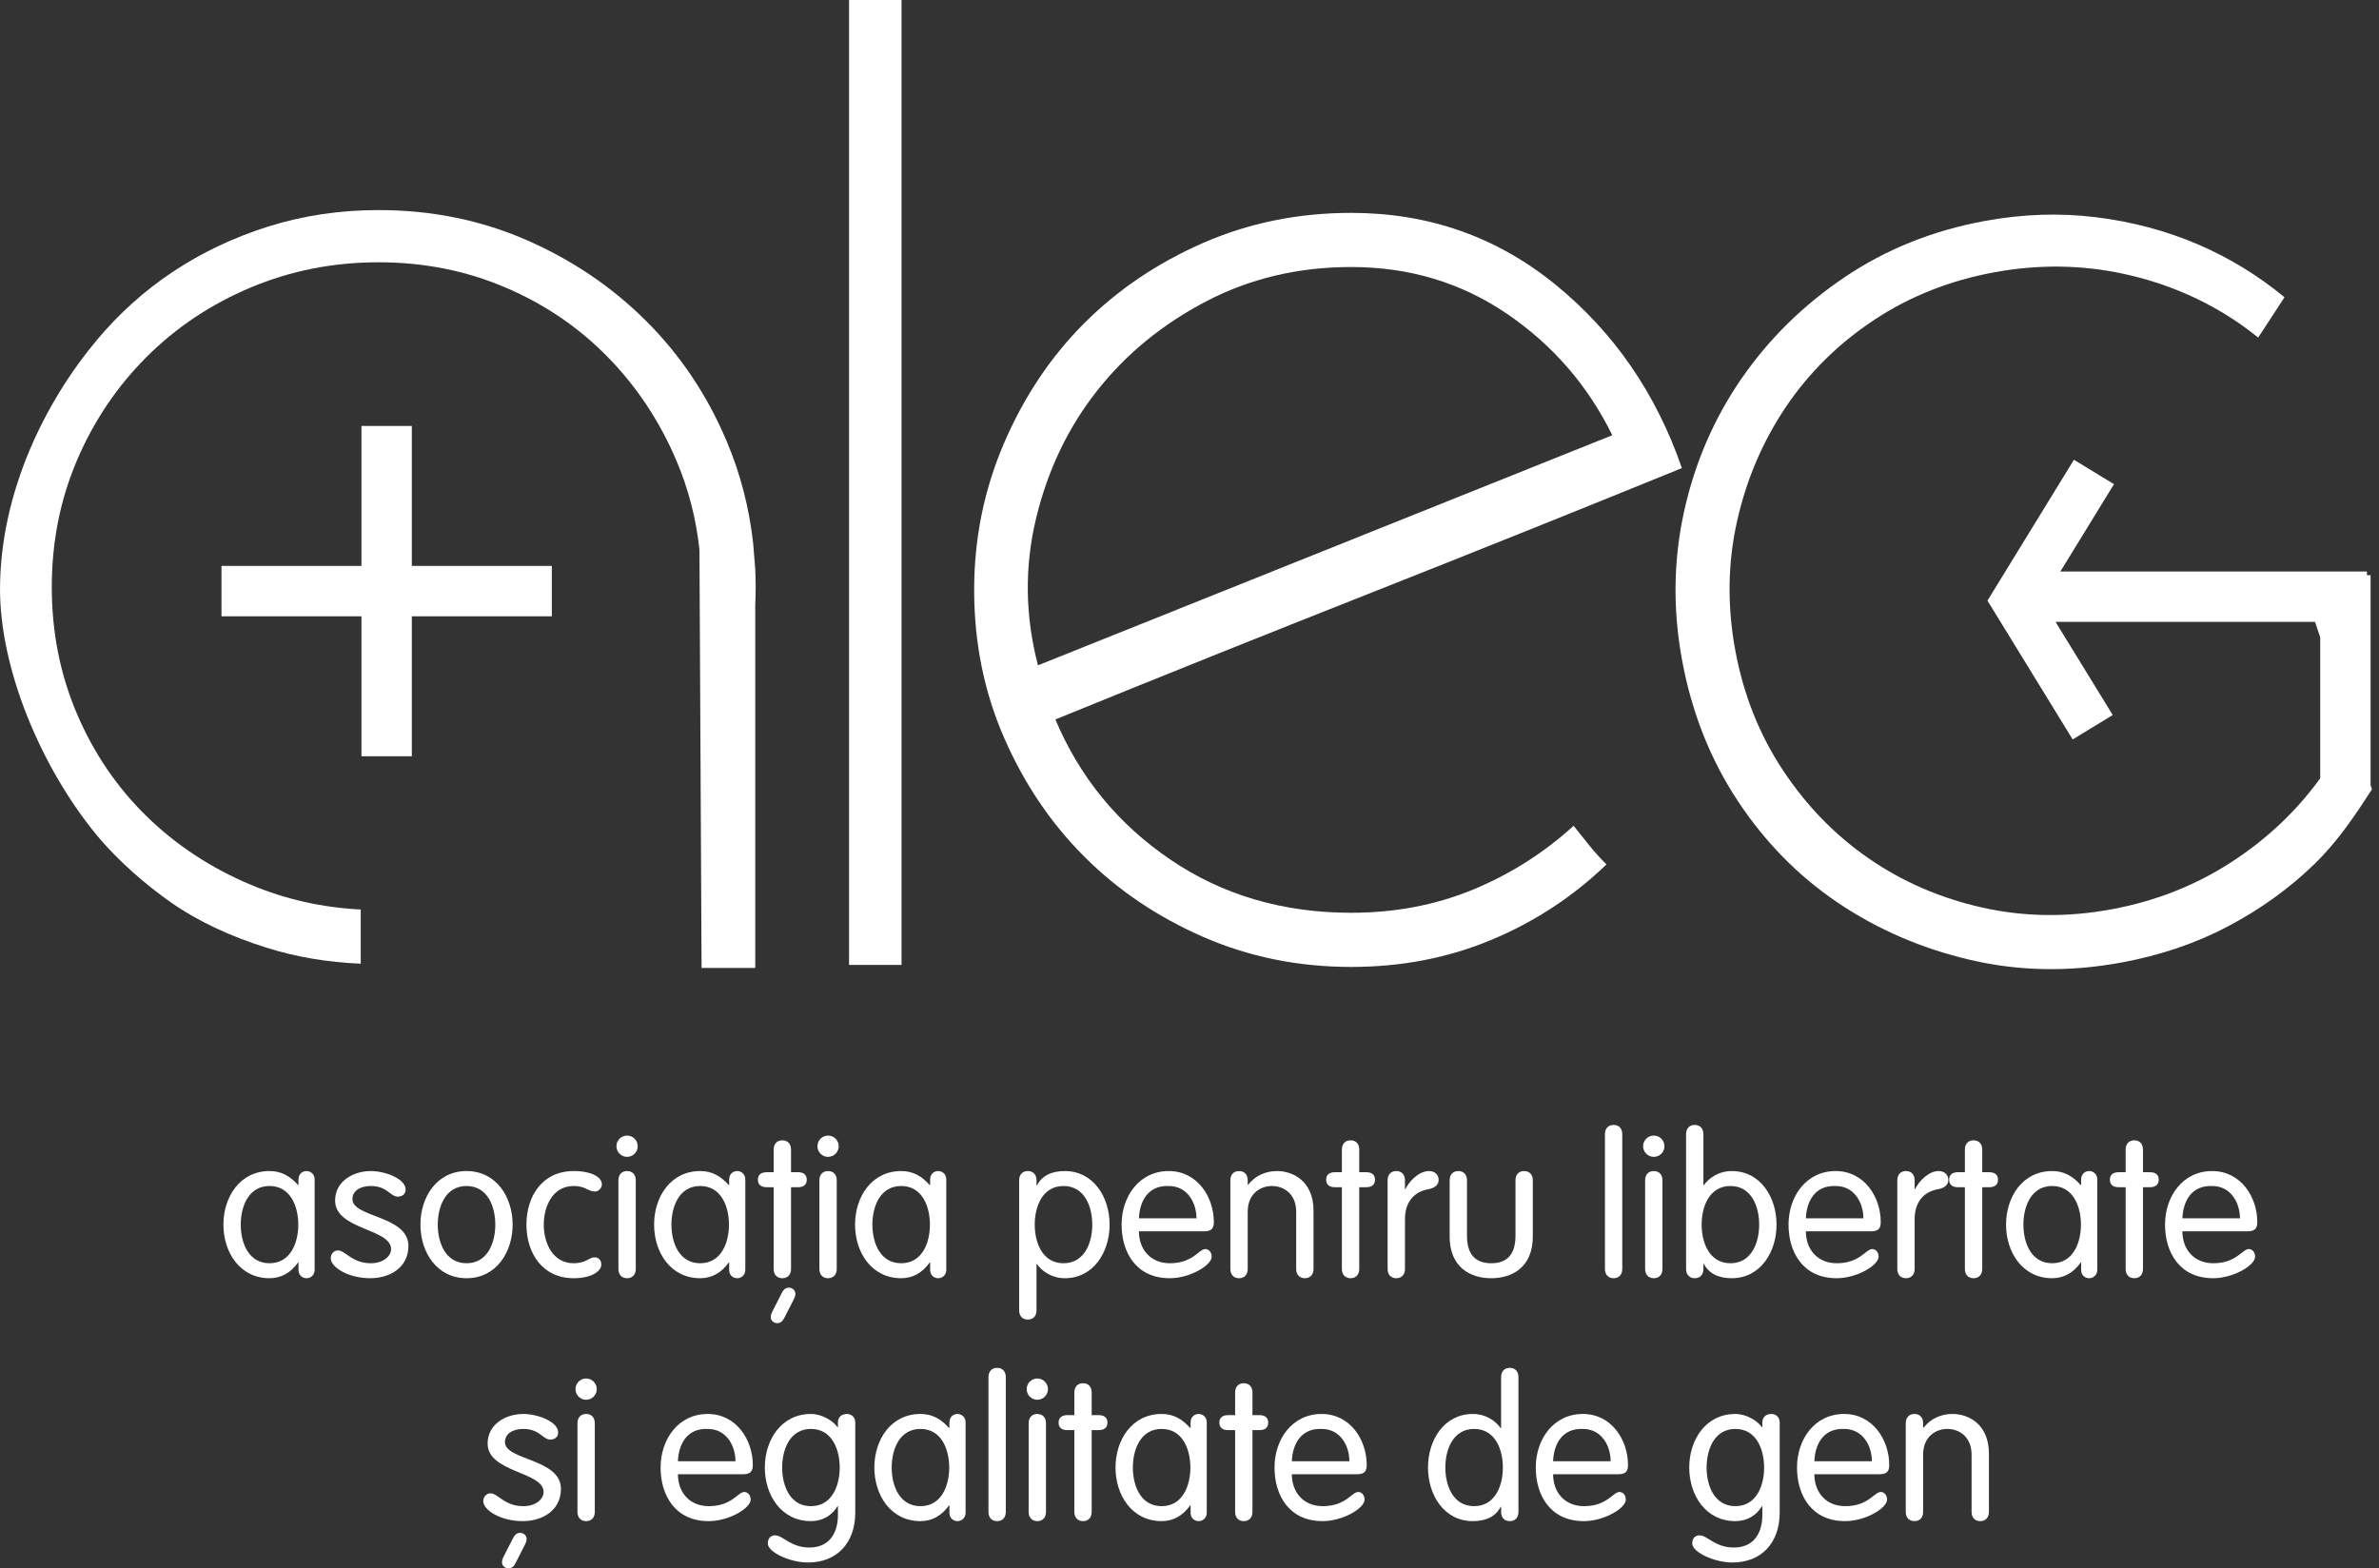 <svg width="91" height="60" viewBox="0 0 91 60" fill="none" xmlns="http://www.w3.org/2000/svg">
<rect x="0" y="0" width="91" height="60" fill="#333333" stroke="none"/>
<g clip-path="url(#clip0_935_450)">
<path d="M19.899 58.643C19.74 58.643 19.673 58.753 19.612 58.869L19.269 59.541C19.221 59.639 19.202 59.7 19.202 59.768C19.202 59.902 19.318 60 19.447 60C19.606 60 19.673 59.89 19.734 59.774L20.076 59.101C20.125 59.004 20.144 58.942 20.144 58.875C20.144 58.74 20.027 58.643 19.899 58.643Z" fill="white"/>
<path d="M41.479 32.775C42.761 34.058 44.277 35.081 46.028 35.845C47.778 36.609 49.664 36.992 51.686 36.992C53.61 36.992 55.396 36.646 57.049 35.956C58.701 35.266 60.167 34.304 61.45 33.071C61.203 32.825 60.981 32.579 60.784 32.332C60.587 32.085 60.389 31.839 60.193 31.592C59.058 32.627 57.776 33.441 56.346 34.033C54.916 34.624 53.362 34.92 51.686 34.92C49.072 34.92 46.767 34.243 44.77 32.886C42.773 31.531 41.305 29.743 40.369 27.524C44.364 25.896 48.358 24.294 52.352 22.716C56.346 21.138 60.341 19.535 64.335 17.908C63.348 15.049 61.733 12.706 59.49 10.881C57.246 9.057 54.645 8.144 51.686 8.144C49.664 8.144 47.778 8.527 46.028 9.291C44.277 10.056 42.761 11.079 41.479 12.36C40.196 13.643 39.173 15.171 38.409 16.946C37.644 18.721 37.263 20.596 37.263 22.568C37.263 24.59 37.644 26.477 38.409 28.226C39.173 29.977 40.196 31.494 41.479 32.775ZM39.63 19.839C40.073 17.992 40.85 16.365 41.96 14.955C43.069 13.545 44.462 12.403 46.139 11.528C47.815 10.653 49.664 10.215 51.686 10.215C53.905 10.215 55.89 10.812 57.641 12.003C59.391 13.195 60.735 14.743 61.672 16.65C57.974 18.13 54.312 19.598 50.688 21.052C47.063 22.506 43.402 23.973 39.704 25.453C39.21 23.557 39.186 21.686 39.63 19.839Z" fill="white"/>
<path d="M34.485 0H32.477V36.915H34.485V0Z" fill="white"/>
<path d="M11.726 44.801C11.591 44.801 11.417 44.891 11.417 45.125V45.336H11.402C11.093 44.996 10.769 44.801 10.309 44.801C9.179 44.801 8.546 45.788 8.546 46.851C8.546 47.913 9.179 48.901 10.309 48.901C10.739 48.901 11.116 48.705 11.402 48.298H11.417V48.577C11.417 48.81 11.591 48.901 11.726 48.901C11.855 48.901 12.035 48.81 12.035 48.577V45.125C12.035 44.891 11.855 44.801 11.726 44.801ZM10.309 48.328C9.495 48.328 9.209 47.529 9.209 46.851C9.209 46.172 9.495 45.373 10.309 45.373C11.123 45.373 11.41 46.172 11.41 46.851C11.41 47.529 11.123 48.328 10.309 48.328Z" fill="white"/>
<path d="M13.481 45.878C13.481 45.539 13.805 45.373 14.182 45.373C14.815 45.373 14.928 45.78 15.215 45.78C15.418 45.78 15.516 45.652 15.516 45.509C15.516 45.094 14.732 44.801 14.182 44.801C13.511 44.801 12.818 45.192 12.818 45.931C12.818 47.047 14.959 47.001 14.959 47.785C14.959 48.056 14.665 48.328 14.182 48.328C13.459 48.328 13.218 47.838 12.924 47.838C12.78 47.838 12.652 47.959 12.652 48.139C12.652 48.478 13.316 48.901 14.16 48.901C14.906 48.901 15.622 48.501 15.622 47.664C15.622 46.504 13.481 46.579 13.481 45.878Z" fill="white"/>
<path d="M19.609 46.851C19.609 45.788 18.976 44.801 17.846 44.801C16.715 44.801 16.082 45.788 16.082 46.851C16.082 47.913 16.715 48.901 17.846 48.901C18.976 48.901 19.609 47.913 19.609 46.851ZM17.846 48.328C17.032 48.328 16.745 47.529 16.745 46.851C16.745 46.172 17.032 45.373 17.846 45.373C18.66 45.373 18.946 46.172 18.946 46.851C18.946 47.529 18.66 48.328 17.846 48.328Z" fill="white"/>
<path d="M21.946 45.373C22.398 45.373 22.496 45.584 22.752 45.584C22.91 45.584 23.023 45.441 23.023 45.306C23.023 45.034 22.624 44.801 21.946 44.801C20.724 44.801 20.137 45.788 20.137 46.851C20.137 47.913 20.724 48.901 21.946 48.901C22.631 48.901 23.001 48.629 23.001 48.381C23.001 48.2 22.895 48.102 22.744 48.102C22.533 48.102 22.413 48.328 21.946 48.328C21.124 48.328 20.8 47.529 20.8 46.851C20.8 46.172 21.124 45.373 21.946 45.373Z" fill="white"/>
<path d="M23.987 44.801C23.783 44.801 23.655 44.936 23.655 45.155V48.546C23.655 48.765 23.783 48.901 23.987 48.901C24.19 48.901 24.319 48.765 24.319 48.546V45.155C24.319 44.936 24.19 44.801 23.987 44.801Z" fill="white"/>
<path d="M23.987 44.258C24.212 44.258 24.394 44.076 24.394 43.851C24.394 43.626 24.212 43.444 23.987 43.444C23.762 43.444 23.58 43.626 23.58 43.851C23.58 44.076 23.762 44.258 23.987 44.258Z" fill="white"/>
<path d="M28.2 48.901C28.328 48.901 28.509 48.81 28.509 48.577V45.125C28.509 44.891 28.328 44.801 28.2 44.801C28.064 44.801 27.891 44.891 27.891 45.125V45.336H27.876C27.567 44.996 27.243 44.801 26.783 44.801C25.653 44.801 25.02 45.788 25.02 46.851C25.02 47.913 25.653 48.901 26.783 48.901C27.213 48.901 27.59 48.705 27.876 48.298H27.891V48.577C27.891 48.81 28.064 48.901 28.2 48.901ZM26.783 48.328C25.969 48.328 25.683 47.529 25.683 46.851C25.683 46.172 25.969 45.373 26.783 45.373C27.597 45.373 27.884 46.172 27.884 46.851C27.884 47.529 27.597 48.328 26.783 48.328Z" fill="white"/>
<path d="M29.594 45.419V48.546C29.594 48.765 29.722 48.901 29.926 48.901C30.129 48.901 30.258 48.765 30.258 48.546V45.419H30.529C30.747 45.419 30.86 45.313 30.86 45.132C30.86 44.951 30.747 44.846 30.529 44.846H30.258V43.979C30.258 43.761 30.129 43.625 29.926 43.625C29.722 43.625 29.594 43.761 29.594 43.979V44.846H29.323C29.104 44.846 28.991 44.951 28.991 45.132C28.991 45.313 29.104 45.419 29.323 45.419H29.594Z" fill="white"/>
<path d="M31.675 44.258C31.899 44.258 32.082 44.076 32.082 43.851C32.082 43.626 31.899 43.444 31.675 43.444C31.45 43.444 31.268 43.626 31.268 43.851C31.268 44.076 31.45 44.258 31.675 44.258Z" fill="white"/>
<path d="M31.674 44.801C31.471 44.801 31.343 44.936 31.343 45.155V48.546C31.343 48.765 31.471 48.901 31.674 48.901C31.878 48.901 32.006 48.765 32.006 48.546V45.155C32.006 44.936 31.878 44.801 31.674 44.801Z" fill="white"/>
<path d="M35.563 48.298H35.579V48.577C35.579 48.81 35.752 48.901 35.888 48.901C36.016 48.901 36.197 48.81 36.197 48.577V45.125C36.197 44.891 36.016 44.801 35.888 44.801C35.752 44.801 35.579 44.891 35.579 45.125V45.336H35.563C35.255 44.996 34.93 44.801 34.471 44.801C33.34 44.801 32.707 45.788 32.707 46.851C32.707 47.913 33.34 48.901 34.471 48.901C34.9 48.901 35.277 48.705 35.563 48.298ZM33.37 46.851C33.37 46.172 33.657 45.373 34.471 45.373C35.285 45.373 35.571 46.172 35.571 46.851C35.571 47.529 35.285 48.328 34.471 48.328C33.657 48.328 33.37 47.529 33.37 46.851Z" fill="white"/>
<path d="M40.733 44.801C40.205 44.801 39.851 44.989 39.663 45.351H39.648V45.155C39.648 44.936 39.52 44.801 39.316 44.801C39.112 44.801 38.984 44.936 38.984 45.155V50.129C38.984 50.348 39.112 50.483 39.316 50.483C39.52 50.483 39.648 50.348 39.648 50.129V48.358H39.663C39.836 48.607 40.205 48.901 40.733 48.901C41.818 48.901 42.444 47.913 42.444 46.851C42.444 45.788 41.818 44.801 40.733 44.801ZM40.68 48.328C39.866 48.328 39.58 47.529 39.58 46.851C39.58 46.172 39.866 45.373 40.68 45.373C41.494 45.373 41.781 46.172 41.781 46.851C41.781 47.529 41.494 48.328 40.68 48.328Z" fill="white"/>
<path d="M44.705 44.801C43.582 44.801 42.903 45.765 42.903 46.851C42.903 47.913 43.461 48.901 44.742 48.901C45.526 48.901 46.348 48.403 46.348 48.079C46.348 47.891 46.227 47.785 46.106 47.785C45.858 47.785 45.632 48.328 44.75 48.328C44.004 48.328 43.566 47.793 43.566 47.107H46.061C46.348 47.107 46.431 46.986 46.431 46.753C46.431 45.788 45.797 44.801 44.705 44.801ZM43.566 46.609C43.589 45.999 43.883 45.343 44.705 45.373C45.436 45.373 45.767 46.037 45.767 46.609H43.566Z" fill="white"/>
<path d="M49.581 46.361V48.546C49.581 48.765 49.709 48.901 49.913 48.901C50.116 48.901 50.244 48.765 50.244 48.546V46.323C50.244 45.192 49.468 44.801 48.85 44.801C48.45 44.801 48.036 44.951 47.742 45.328L47.727 45.313V45.155C47.727 44.936 47.599 44.801 47.395 44.801C47.192 44.801 47.063 44.936 47.063 45.155V48.546C47.063 48.765 47.192 48.901 47.395 48.901C47.599 48.901 47.727 48.765 47.727 48.546V46.361C47.727 45.66 48.217 45.373 48.654 45.373C49.091 45.373 49.581 45.66 49.581 46.361Z" fill="white"/>
<path d="M52.264 44.846H51.993V43.979C51.993 43.761 51.865 43.625 51.661 43.625C51.458 43.625 51.329 43.761 51.329 43.979V44.846H51.058C50.84 44.846 50.727 44.951 50.727 45.132C50.727 45.313 50.84 45.419 51.058 45.419H51.329V48.546C51.329 48.765 51.458 48.901 51.661 48.901C51.865 48.901 51.993 48.765 51.993 48.546V45.419H52.264C52.483 45.419 52.596 45.313 52.596 45.132C52.596 44.951 52.483 44.846 52.264 44.846Z" fill="white"/>
<path d="M55.03 45.14C55.03 44.951 54.895 44.801 54.661 44.801C54.276 44.801 53.907 45.185 53.757 45.494H53.742V45.155C53.742 44.936 53.613 44.801 53.41 44.801C53.206 44.801 53.078 44.936 53.078 45.155V48.546C53.078 48.765 53.206 48.901 53.41 48.901C53.613 48.901 53.742 48.765 53.742 48.546V46.639C53.742 45.863 54.224 45.569 54.616 45.501C54.895 45.449 55.03 45.328 55.03 45.14Z" fill="white"/>
<path d="M58.3 44.801C58.097 44.801 57.969 44.936 57.969 45.155V47.28C57.969 47.966 57.667 48.328 57.041 48.328C56.416 48.328 56.115 47.966 56.115 47.28V45.155C56.115 44.936 55.986 44.801 55.783 44.801C55.579 44.801 55.451 44.936 55.451 45.155V47.303C55.451 48.478 56.235 48.901 57.041 48.901C57.848 48.901 58.632 48.478 58.632 47.303V45.155C58.632 44.936 58.504 44.801 58.3 44.801Z" fill="white"/>
<path d="M61.391 43.391V48.546C61.391 48.765 61.519 48.901 61.722 48.901C61.926 48.901 62.054 48.765 62.054 48.546V43.391C62.054 43.172 61.926 43.037 61.722 43.037C61.519 43.037 61.391 43.172 61.391 43.391Z" fill="white"/>
<path d="M63.26 44.801C63.056 44.801 62.928 44.936 62.928 45.155V48.546C62.928 48.765 63.056 48.901 63.26 48.901C63.463 48.901 63.591 48.765 63.591 48.546V45.155C63.591 44.936 63.463 44.801 63.26 44.801Z" fill="white"/>
<path d="M63.26 43.444C63.034 43.444 62.852 43.625 62.852 43.851C62.852 44.077 63.034 44.258 63.26 44.258C63.486 44.258 63.667 44.077 63.667 43.851C63.667 43.625 63.486 43.444 63.26 43.444Z" fill="white"/>
<path d="M65.158 48.546V48.35H65.173C65.362 48.712 65.716 48.901 66.244 48.901C67.329 48.901 67.955 47.913 67.955 46.851C67.955 45.788 67.329 44.801 66.244 44.801C65.716 44.801 65.347 45.094 65.173 45.343H65.158V43.391C65.158 43.172 65.03 43.037 64.827 43.037C64.623 43.037 64.495 43.172 64.495 43.391V48.546C64.495 48.765 64.623 48.901 64.827 48.901C65.03 48.901 65.158 48.765 65.158 48.546ZM66.191 45.373C67.005 45.373 67.291 46.172 67.291 46.851C67.291 47.529 67.005 48.328 66.191 48.328C65.377 48.328 65.09 47.529 65.09 46.851C65.09 46.172 65.377 45.373 66.191 45.373Z" fill="white"/>
<path d="M71.941 46.753C71.941 45.788 71.308 44.801 70.216 44.801C69.093 44.801 68.414 45.765 68.414 46.851C68.414 47.913 68.972 48.901 70.253 48.901C71.037 48.901 71.859 48.403 71.859 48.079C71.859 47.891 71.738 47.785 71.617 47.785C71.369 47.785 71.142 48.328 70.261 48.328C69.514 48.328 69.078 47.793 69.078 47.107H71.572C71.859 47.107 71.941 46.986 71.941 46.753ZM69.078 46.609C69.1 45.999 69.394 45.343 70.216 45.373C70.947 45.373 71.278 46.037 71.278 46.609H69.078Z" fill="white"/>
<path d="M73.238 48.546V46.639C73.238 45.863 73.72 45.569 74.112 45.501C74.391 45.449 74.526 45.328 74.526 45.14C74.526 44.951 74.391 44.801 74.157 44.801C73.773 44.801 73.403 45.185 73.253 45.494H73.238V45.155C73.238 44.936 73.109 44.801 72.906 44.801C72.702 44.801 72.574 44.936 72.574 45.155V48.546C72.574 48.765 72.702 48.901 72.906 48.901C73.109 48.901 73.238 48.765 73.238 48.546Z" fill="white"/>
<path d="M76.094 44.846H75.823V43.979C75.823 43.761 75.695 43.625 75.491 43.625C75.288 43.625 75.159 43.761 75.159 43.979V44.846H74.888C74.67 44.846 74.557 44.951 74.557 45.132C74.557 45.313 74.67 45.419 74.888 45.419H75.159V48.546C75.159 48.765 75.288 48.901 75.491 48.901C75.695 48.901 75.823 48.765 75.823 48.546V45.419H76.094C76.313 45.419 76.426 45.313 76.426 45.132C76.426 44.951 76.313 44.846 76.094 44.846Z" fill="white"/>
<path d="M79.915 44.801C79.779 44.801 79.606 44.891 79.606 45.125V45.336H79.591C79.282 44.996 78.958 44.801 78.498 44.801C77.368 44.801 76.734 45.788 76.734 46.851C76.734 47.913 77.368 48.901 78.498 48.901C78.928 48.901 79.305 48.705 79.591 48.298H79.606V48.577C79.606 48.81 79.779 48.901 79.915 48.901C80.043 48.901 80.224 48.81 80.224 48.577V45.125C80.224 44.891 80.043 44.801 79.915 44.801ZM78.498 48.328C77.684 48.328 77.398 47.529 77.398 46.851C77.398 46.172 77.684 45.373 78.498 45.373C79.312 45.373 79.599 46.172 79.599 46.851C79.599 47.529 79.312 48.328 78.498 48.328Z" fill="white"/>
<path d="M82.244 44.846H81.972V43.979C81.972 43.761 81.844 43.625 81.641 43.625C81.437 43.625 81.309 43.761 81.309 43.979V44.846H81.038C80.819 44.846 80.706 44.951 80.706 45.132C80.706 45.313 80.819 45.419 81.038 45.419H81.309V48.546C81.309 48.765 81.437 48.901 81.641 48.901C81.844 48.901 81.972 48.765 81.972 48.546V45.419H82.244C82.462 45.419 82.575 45.313 82.575 45.132C82.575 44.951 82.462 44.846 82.244 44.846Z" fill="white"/>
<path d="M84.618 44.801C83.495 44.801 82.816 45.765 82.816 46.851C82.816 47.913 83.374 48.901 84.656 48.901C85.439 48.901 86.261 48.403 86.261 48.079C86.261 47.891 86.14 47.785 86.02 47.785C85.771 47.785 85.545 48.328 84.663 48.328C83.917 48.328 83.48 47.793 83.48 47.107H85.975C86.261 47.107 86.344 46.986 86.344 46.753C86.344 45.788 85.711 44.801 84.618 44.801ZM83.48 46.609C83.502 45.999 83.796 45.343 84.618 45.373C85.349 45.373 85.681 46.037 85.681 46.609H83.48Z" fill="white"/>
<path d="M19.315 55.172C19.315 54.833 19.64 54.667 20.016 54.667C20.649 54.667 20.762 55.074 21.049 55.074C21.252 55.074 21.351 54.946 21.351 54.802C21.351 54.388 20.567 54.094 20.016 54.094C19.346 54.094 18.652 54.486 18.652 55.225C18.652 56.34 20.793 56.295 20.793 57.079C20.793 57.35 20.499 57.621 20.016 57.621C19.293 57.621 19.052 57.131 18.758 57.131C18.614 57.131 18.486 57.252 18.486 57.433C18.486 57.772 19.15 58.194 19.994 58.194C20.74 58.194 21.456 57.795 21.456 56.958C21.456 55.797 19.315 55.873 19.315 55.172Z" fill="white"/>
<path d="M22.421 54.094C22.217 54.094 22.089 54.23 22.089 54.448V57.84C22.089 58.059 22.217 58.194 22.421 58.194C22.624 58.194 22.752 58.059 22.752 57.84V54.448C22.752 54.23 22.624 54.094 22.421 54.094Z" fill="white"/>
<path d="M22.42 53.551C22.645 53.551 22.827 53.369 22.827 53.144C22.827 52.92 22.645 52.737 22.42 52.737C22.195 52.737 22.013 52.92 22.013 53.144C22.013 53.369 22.195 53.551 22.42 53.551Z" fill="white"/>
<path d="M27.07 54.094C25.947 54.094 25.269 55.059 25.269 56.144C25.269 57.207 25.826 58.194 27.108 58.194C27.891 58.194 28.713 57.697 28.713 57.373C28.713 57.184 28.592 57.079 28.472 57.079C28.223 57.079 27.997 57.621 27.115 57.621C26.369 57.621 25.932 57.086 25.932 56.4H28.427C28.713 56.4 28.796 56.28 28.796 56.046C28.796 55.081 28.163 54.094 27.07 54.094ZM25.932 55.903C25.954 55.292 26.248 54.636 27.07 54.667C27.801 54.667 28.133 55.33 28.133 55.903H25.932Z" fill="white"/>
<path d="M32.406 54.094C32.225 54.094 32.052 54.184 32.052 54.418V54.599H32.037C31.864 54.358 31.449 54.094 31.019 54.094C29.889 54.094 29.256 55.081 29.256 56.144C29.256 57.207 29.889 58.194 31.019 58.194C31.472 58.194 31.834 57.968 32.037 57.621H32.052V57.968C32.052 58.541 31.803 59.204 30.959 59.204C30.243 59.204 29.949 58.737 29.648 58.737C29.437 58.737 29.369 58.91 29.369 59.046C29.369 59.385 30.221 59.777 30.907 59.777C31.992 59.777 32.715 59.053 32.715 57.862V54.418C32.715 54.184 32.534 54.094 32.406 54.094ZM31.019 57.621C30.205 57.621 29.919 56.822 29.919 56.144C29.919 55.466 30.205 54.667 31.019 54.667C31.834 54.667 32.12 55.466 32.12 56.144C32.12 56.822 31.834 57.621 31.019 57.621Z" fill="white"/>
<path d="M36.626 54.094C36.49 54.094 36.317 54.184 36.317 54.418V54.629H36.302C35.993 54.29 35.669 54.094 35.209 54.094C34.078 54.094 33.445 55.081 33.445 56.144C33.445 57.207 34.078 58.194 35.209 58.194C35.639 58.194 36.015 57.998 36.302 57.591H36.317V57.87C36.317 58.103 36.49 58.194 36.626 58.194C36.754 58.194 36.935 58.103 36.935 57.87V54.418C36.935 54.184 36.754 54.094 36.626 54.094ZM35.209 57.621C34.395 57.621 34.108 56.822 34.108 56.144C34.108 55.466 34.395 54.667 35.209 54.667C36.023 54.667 36.309 55.466 36.309 56.144C36.309 56.822 36.023 57.621 35.209 57.621Z" fill="white"/>
<path d="M38.141 52.33C37.938 52.33 37.81 52.466 37.81 52.684V57.84C37.81 58.059 37.938 58.194 38.141 58.194C38.345 58.194 38.473 58.059 38.473 57.84V52.684C38.473 52.466 38.345 52.33 38.141 52.33Z" fill="white"/>
<path d="M39.678 53.551C39.903 53.551 40.086 53.369 40.086 53.144C40.086 52.92 39.903 52.737 39.678 52.737C39.454 52.737 39.272 52.92 39.272 53.144C39.272 53.369 39.454 53.551 39.678 53.551Z" fill="white"/>
<path d="M39.678 54.094C39.475 54.094 39.347 54.23 39.347 54.448V57.84C39.347 58.059 39.475 58.194 39.678 58.194C39.882 58.194 40.01 58.059 40.01 57.84V54.448C40.01 54.23 39.882 54.094 39.678 54.094Z" fill="white"/>
<path d="M42.03 54.139H41.758V53.272C41.758 53.054 41.63 52.918 41.427 52.918C41.223 52.918 41.095 53.054 41.095 53.272V54.139H40.824C40.605 54.139 40.492 54.245 40.492 54.426C40.492 54.606 40.605 54.712 40.824 54.712H41.095V57.84C41.095 58.059 41.223 58.194 41.427 58.194C41.63 58.194 41.758 58.059 41.758 57.84V54.712H42.03C42.248 54.712 42.361 54.606 42.361 54.426C42.361 54.245 42.248 54.139 42.03 54.139Z" fill="white"/>
<path d="M45.85 54.094C45.715 54.094 45.542 54.184 45.542 54.418V54.629H45.526C45.217 54.29 44.893 54.094 44.434 54.094C43.303 54.094 42.67 55.081 42.67 56.144C42.67 57.207 43.303 58.194 44.434 58.194C44.863 58.194 45.24 57.998 45.526 57.591H45.542V57.87C45.542 58.103 45.715 58.194 45.85 58.194C45.979 58.194 46.16 58.103 46.16 57.87V54.418C46.16 54.184 45.979 54.094 45.85 54.094ZM44.434 57.621C43.62 57.621 43.333 56.822 43.333 56.144C43.333 55.466 43.62 54.667 44.434 54.667C45.248 54.667 45.534 55.466 45.534 56.144C45.534 56.822 45.248 57.621 44.434 57.621Z" fill="white"/>
<path d="M48.179 54.139H47.908V53.272C47.908 53.054 47.78 52.918 47.576 52.918C47.373 52.918 47.245 53.054 47.245 53.272V54.139H46.973C46.755 54.139 46.642 54.245 46.642 54.426C46.642 54.606 46.755 54.712 46.973 54.712H47.245V57.84C47.245 58.059 47.373 58.194 47.576 58.194C47.78 58.194 47.908 58.059 47.908 57.84V54.712H48.179C48.398 54.712 48.511 54.606 48.511 54.426C48.511 54.245 48.398 54.139 48.179 54.139Z" fill="white"/>
<path d="M50.553 54.094C49.43 54.094 48.752 55.059 48.752 56.144C48.752 57.207 49.31 58.194 50.591 58.194C51.375 58.194 52.196 57.697 52.196 57.373C52.196 57.184 52.076 57.079 51.955 57.079C51.706 57.079 51.48 57.621 50.599 57.621C49.852 57.621 49.415 57.086 49.415 56.4H51.91C52.196 56.4 52.279 56.28 52.279 56.046C52.279 55.081 51.646 54.094 50.553 54.094ZM49.415 55.903C49.438 55.292 49.732 54.636 50.553 54.667C51.285 54.667 51.616 55.33 51.616 55.903H49.415Z" fill="white"/>
<path d="M57.751 52.33C57.548 52.33 57.419 52.466 57.419 52.684V54.637H57.404C57.231 54.388 56.862 54.094 56.334 54.094C55.249 54.094 54.623 55.081 54.623 56.144C54.623 57.207 55.249 58.194 56.334 58.194C56.862 58.194 57.216 58.006 57.404 57.644H57.419V57.84C57.419 58.059 57.548 58.194 57.751 58.194C57.955 58.194 58.083 58.059 58.083 57.84V52.684C58.083 52.466 57.955 52.33 57.751 52.33ZM56.387 57.621C55.573 57.621 55.286 56.822 55.286 56.144C55.286 55.466 55.573 54.667 56.387 54.667C57.201 54.667 57.487 55.466 57.487 56.144C57.487 56.822 57.201 57.621 56.387 57.621Z" fill="white"/>
<path d="M60.547 54.094C59.424 54.094 58.745 55.059 58.745 56.144C58.745 57.207 59.303 58.194 60.584 58.194C61.368 58.194 62.19 57.697 62.19 57.373C62.19 57.184 62.069 57.079 61.948 57.079C61.7 57.079 61.474 57.621 60.592 57.621C59.846 57.621 59.408 57.086 59.408 56.4H61.903C62.19 56.4 62.273 56.28 62.273 56.046C62.273 55.081 61.639 54.094 60.547 54.094ZM59.408 55.903C59.431 55.292 59.725 54.636 60.547 54.667C61.278 54.667 61.609 55.33 61.609 55.903H59.408Z" fill="white"/>
<path d="M67.767 54.094C67.586 54.094 67.412 54.184 67.412 54.418V54.599H67.397C67.224 54.358 66.81 54.094 66.38 54.094C65.249 54.094 64.616 55.081 64.616 56.144C64.616 57.207 65.249 58.194 66.38 58.194C66.832 58.194 67.194 57.968 67.397 57.621H67.412V57.968C67.412 58.541 67.164 59.204 66.32 59.204C65.604 59.204 65.31 58.737 65.008 58.737C64.797 58.737 64.729 58.91 64.729 59.046C64.729 59.385 65.581 59.777 66.267 59.777C67.352 59.777 68.076 59.053 68.076 57.862V54.418C68.076 54.184 67.895 54.094 67.767 54.094ZM66.38 57.621C65.566 57.621 65.28 56.822 65.28 56.144C65.28 55.466 65.566 54.667 66.38 54.667C67.194 54.667 67.48 55.466 67.48 56.144C67.48 56.822 67.194 57.621 66.38 57.621Z" fill="white"/>
<path d="M70.54 54.094C69.417 54.094 68.738 55.059 68.738 56.144C68.738 57.207 69.296 58.194 70.577 58.194C71.361 58.194 72.183 57.697 72.183 57.373C72.183 57.184 72.062 57.079 71.942 57.079C71.693 57.079 71.467 57.621 70.585 57.621C69.839 57.621 69.402 57.086 69.402 56.4H71.897C72.183 56.4 72.266 56.28 72.266 56.046C72.266 55.081 71.632 54.094 70.54 54.094ZM69.402 55.903C69.424 55.292 69.718 54.636 70.54 54.667C71.271 54.667 71.602 55.33 71.602 55.903H69.402Z" fill="white"/>
<path d="M74.685 54.094C74.285 54.094 73.871 54.245 73.577 54.621L73.562 54.606V54.448C73.562 54.23 73.434 54.094 73.23 54.094C73.027 54.094 72.898 54.23 72.898 54.448V57.84C72.898 58.059 73.027 58.194 73.23 58.194C73.434 58.194 73.562 58.059 73.562 57.84V55.654C73.562 54.953 74.052 54.667 74.489 54.667C74.926 54.667 75.416 54.953 75.416 55.654V57.84C75.416 58.059 75.544 58.194 75.748 58.194C75.951 58.194 76.079 58.059 76.079 57.84V55.616C76.079 54.486 75.303 54.094 74.685 54.094Z" fill="white"/>
<path d="M29.892 49.489L29.55 50.162C29.501 50.26 29.482 50.321 29.482 50.388C29.482 50.522 29.599 50.62 29.727 50.62C29.886 50.62 29.953 50.51 30.014 50.394L30.357 49.721C30.406 49.624 30.424 49.562 30.424 49.495C30.424 49.361 30.308 49.263 30.179 49.263C30.02 49.263 29.953 49.373 29.892 49.489Z" fill="white"/>
<path d="M90.678 30.038V22.005H90.538V21.864H78.812L80.863 18.523L79.331 17.589L76.31 22.511L76.023 22.978L76.31 23.445L79.283 28.289L80.815 27.355L78.628 23.792H88.551L88.751 24.379V29.776C87.851 31.018 86.733 32.08 85.391 32.958C84.004 33.865 82.461 34.476 80.764 34.788C79.067 35.101 77.42 35.078 75.825 34.721C74.23 34.363 72.786 33.739 71.494 32.849C70.201 31.959 69.104 30.832 68.201 29.469C67.298 28.106 66.69 26.576 66.377 24.879C66.064 23.181 66.087 21.535 66.445 19.94C66.803 18.345 67.424 16.889 68.31 15.572C69.196 14.256 70.32 13.146 71.683 12.243C73.046 11.34 74.576 10.732 76.274 10.419C77.971 10.107 79.629 10.127 81.249 10.48C82.868 10.834 84.338 11.465 85.66 12.375C85.908 12.546 86.146 12.727 86.379 12.914L87.385 11.372C86.402 10.561 85.309 9.88 84.088 9.355C82.862 8.829 81.557 8.481 80.172 8.31C78.787 8.139 77.366 8.187 75.912 8.455C73.923 8.822 72.138 9.539 70.554 10.608C68.972 11.677 67.656 12.973 66.607 14.495C65.559 16.017 64.83 17.705 64.42 19.561C64.01 21.417 63.983 23.314 64.341 25.254C64.707 27.242 65.413 29.03 66.457 30.618C67.502 32.205 68.783 33.511 70.3 34.535C71.818 35.559 73.507 36.289 75.367 36.723C77.227 37.157 79.151 37.192 81.139 36.825C82.643 36.548 84.011 36.083 85.244 35.429C86.478 34.776 87.573 33.985 88.53 33.056C89.427 32.186 90.088 31.189 90.732 30.195L90.678 30.038Z" fill="white"/>
<path d="M28.809 20.782C28.657 19.424 28.322 18.121 27.795 16.876C27.056 15.125 26.033 13.597 24.726 12.29C23.419 10.983 21.89 9.947 20.14 9.183C18.389 8.419 16.503 8.037 14.481 8.037C13.002 8.037 11.596 8.246 10.265 8.665C8.934 9.085 7.713 9.664 6.604 10.403C5.494 11.143 4.541 12.014 3.719 12.992C1.708 15.387 0.039 18.814 0.001 22.43C-0.034 25.642 1.641 29.447 3.682 31.928C4.508 32.933 5.608 33.872 6.53 34.517C7.622 35.282 8.86 35.836 10.191 36.255C11.322 36.612 12.525 36.815 13.799 36.868V34.795C12.325 34.721 10.925 34.407 9.599 33.851C8.071 33.21 6.739 32.335 5.605 31.226C4.471 30.116 3.583 28.809 2.942 27.305C2.301 25.801 1.981 24.186 1.981 22.46C1.981 20.735 2.301 19.119 2.942 17.616C3.583 16.111 4.471 14.792 5.605 13.658C6.739 12.524 8.071 11.636 9.599 10.995C11.128 10.354 12.755 10.034 14.481 10.034C16.207 10.034 17.822 10.354 19.326 10.995C20.83 11.636 22.137 12.524 23.246 13.658C24.356 14.792 25.231 16.111 25.872 17.616C26.332 18.695 26.625 19.832 26.755 21.026L26.836 37.031H28.889V23.168C28.899 22.934 28.905 22.698 28.905 22.46C28.905 22.228 28.899 21.998 28.889 21.769L28.809 20.782Z" fill="white"/>
<path d="M21.108 21.65H15.753V21.026V16.296H13.826V21.65H8.472V23.578H13.826V28.932H13.932H15.753V23.578H21.108V21.65Z" fill="white"/>
</g>
<defs>
<clipPath id="clip0_935_450">
<rect width="90.731" height="60" fill="white"/>
</clipPath>
</defs>
</svg>
